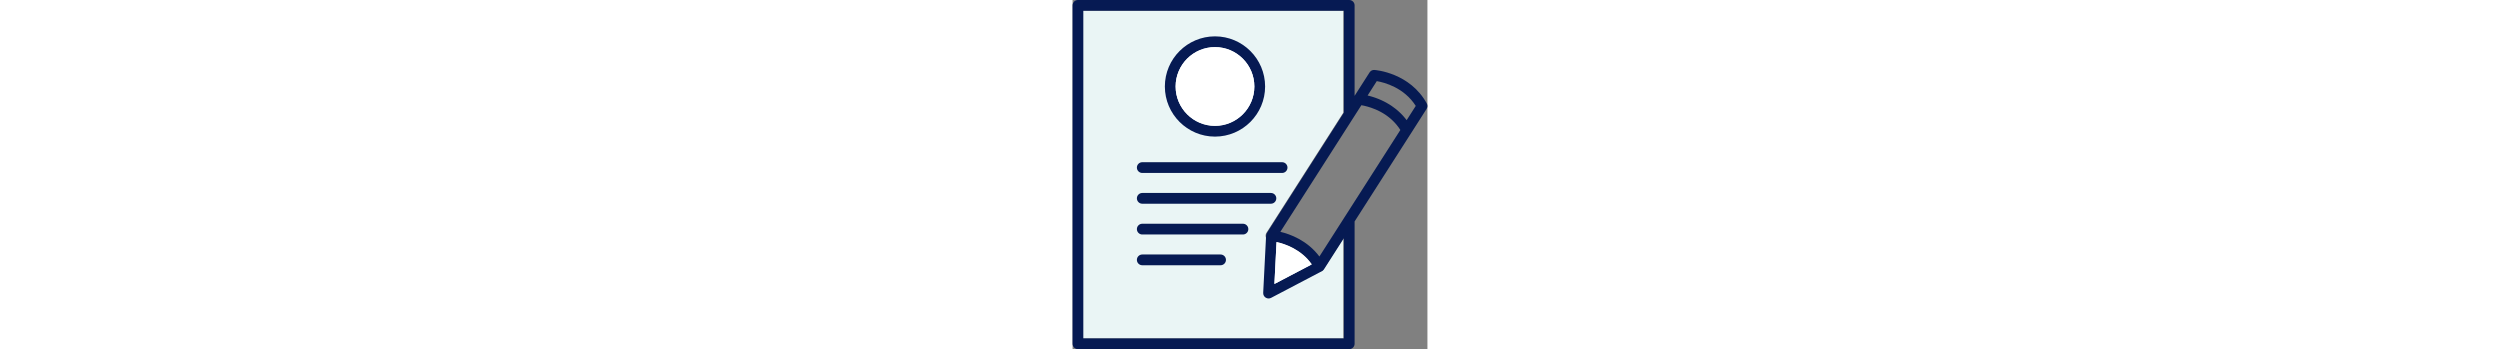 <?xml version="1.0" encoding="UTF-8"?>
<svg height="75"  id="Layer_2" data-name="Layer 2" xmlns="http://www.w3.org/2000/svg" viewBox="0 0 537.02 528.38">
  <rect x="0" y="0" width="537.02" height="528.38" fill="#808080" stroke="none"/>
  <defs>
    <style>
      .cls-1 {
        fill: #fff;
      }

      .cls-2 {
        fill: #061a53;
      }

      .cls-3 {
        fill: #eaf5f5;
      }
    </style>
  </defs>
  <g id="Layer_1-2" data-name="Layer 1">
    <path class="cls-3" d="M15.42,512.11h394.26v-151.58l-30.08,47.03c-1.55,2.41-4.1,3.99-7.12,3.75-2.87-.09-5.47-1.68-6.86-4.2-21.19-38.37-65.62-42.22-66.06-42.25-2.86-.22-5.39-1.92-6.67-4.49-1.28-2.56-1.12-5.6.42-8.02l116.38-181.89V16.27H15.42v495.84Z"/>
    <g>
      <path class="cls-2" d="M105.48,261.75h211.61c4.49,0,8.14-3.64,8.14-8.14s-3.64-8.14-8.14-8.14H105.48c-4.49,0-8.14,3.64-8.14,8.14s3.64,8.14,8.14,8.14Z"/>
      <path class="cls-2" d="M105.48,308.3h194.69c4.49,0,8.14-3.64,8.14-8.14s-3.65-8.14-8.14-8.14H105.48c-4.49,0-8.14,3.65-8.14,8.14s3.64,8.14,8.14,8.14Z"/>
      <path class="cls-2" d="M257.85,338.59H105.48c-4.49,0-8.14,3.65-8.14,8.14s3.64,8.14,8.14,8.14h152.37c4.49,0,8.14-3.64,8.14-8.14s-3.64-8.14-8.14-8.14Z"/>
      <path class="cls-2" d="M223.98,385.14h-118.51c-4.49,0-8.14,3.65-8.14,8.14s3.64,8.14,8.14,8.14h118.51c4.49,0,8.14-3.64,8.14-8.14s-3.64-8.14-8.14-8.14Z"/>
      <path class="cls-2" d="M215.52,206.73c41.83,0,75.85-34.02,75.85-75.85s-34.02-75.86-75.85-75.86-75.85,34.03-75.85,75.86,34.03,75.85,75.85,75.85ZM215.52,71.29c32.85,0,59.58,26.73,59.58,59.58s-26.73,59.58-59.58,59.58-59.58-26.73-59.58-59.58,26.72-59.58,59.58-59.58Z"/>
      <path class="cls-2" d="M536,156.48c-25.5-46.25-76.95-50.46-79.12-50.61-3.04-.28-5.83,1.22-7.44,3.74l-22.64,35.44V8.14c0-4.49-3.64-8.14-8.14-8.14H8.14C3.64,0,0,3.65,0,8.14v512.11c0,4.49,3.64,8.14,8.14,8.14h410.53c4.49,0,8.14-3.65,8.14-8.14v-185.13l85.64-133.85s.01-.01.02-.02l23.28-36.45c1.6-2.51,1.71-5.7.26-8.31ZM458.15,165.42c1.28.54,2.58,1.12,3.9,1.75.07.04.15.07.22.11,1.28.62,2.58,1.27,3.88,1.98.1.06.21.11.31.17.65.35,1.3.72,1.95,1.09,0,0,0,0,.01,0,.63.36,1.26.74,1.89,1.13.12.07.24.15.36.22.63.39,1.26.79,1.89,1.2.08.05.15.1.23.15.57.37,1.13.76,1.69,1.15.13.09.26.18.39.27.61.43,1.22.87,1.83,1.32.13.09.25.19.38.29.52.39,1.04.8,1.56,1.21.13.1.26.2.39.31.59.47,1.18.96,1.76,1.45.15.13.31.26.46.4.5.43.99.87,1.49,1.31.12.11.24.22.36.33.56.52,1.12,1.05,1.68,1.59.17.17.34.33.51.5.48.48.96.97,1.44,1.47.1.11.21.21.31.32.54.57,1.06,1.15,1.59,1.74.18.2.36.4.53.61.49.56.97,1.13,1.44,1.71.14.17.27.34.41.51.43.53.85,1.07,1.27,1.62.18.23.36.47.53.71.48.64.95,1.29,1.41,1.96.14.2.28.41.42.62.36.53.71,1.06,1.07,1.61.1.16.21.32.31.49l-84.08,131.41c-.05.07-.1.14-.15.21l-38.27,59.83c-18.21-24.26-43.81-33.72-59.08-37.34l111.05-173.57s0,0,0,0l11.55-18.05c4.64.8,12.31,2.55,20.96,6.19.04.02.07.03.11.05ZM308.67,366.24c12.72,2.8,37.3,10.96,53.37,33.8l-56.59,29.69,3.22-63.49ZM410.53,512.11H16.27V16.27h394.26v154.2l-116.25,181.69c-.81,1.19-1.33,2.61-1.4,4.17l-4.4,86.82c-.15,2.92,1.28,5.69,3.74,7.27,1.34.85,2.86,1.28,4.39,1.28,1.3,0,2.6-.31,3.78-.93l75.97-39.86c1.61-.57,2.96-1.7,3.94-3.15.01-.02.03-.04.04-.06.03-.05.07-.09.1-.14l30.08-47.02v151.56ZM505.55,181.82c-.04-.05-.08-.11-.12-.16-.5-.67-1.01-1.33-1.53-1.97-.04-.04-.07-.09-.1-.13-1.14-1.43-2.31-2.8-3.5-4.12-.05-.06-.11-.12-.16-.17-.53-.58-1.06-1.15-1.59-1.71-.09-.1-.19-.2-.28-.29-.53-.55-1.06-1.09-1.6-1.63-.06-.06-.12-.12-.18-.18-1.23-1.21-2.48-2.38-3.74-3.49-.03-.02-.06-.05-.08-.07-.58-.51-1.16-1.01-1.75-1.51-.1-.08-.19-.16-.29-.24-.55-.45-1.09-.9-1.64-1.34-.08-.06-.16-.13-.24-.19-1.9-1.5-3.81-2.9-5.74-4.21-.1-.07-.2-.14-.3-.21-.54-.37-1.08-.72-1.63-1.07-.1-.07-.21-.14-.31-.2-.61-.39-1.23-.78-1.84-1.16,0,0-.02-.01-.03-.02-1.29-.79-2.58-1.54-3.87-2.25-.11-.06-.21-.12-.32-.17-.52-.29-1.05-.57-1.57-.85-.13-.07-.25-.13-.38-.2-.54-.28-1.09-.56-1.63-.83-.07-.04-.15-.08-.22-.11-1.25-.62-2.49-1.21-3.72-1.77-.12-.05-.24-.11-.36-.16-.48-.22-.96-.43-1.44-.63-.15-.07-.31-.13-.46-.2-.46-.2-.92-.39-1.38-.58-.13-.05-.27-.11-.4-.16-1.17-.47-2.32-.92-3.44-1.33-.15-.06-.3-.11-.45-.16-.4-.15-.81-.29-1.2-.43-.19-.07-.38-.13-.57-.2-.36-.12-.72-.25-1.07-.36-.19-.06-.38-.13-.57-.19-.38-.13-.76-.25-1.14-.37-.15-.05-.3-.1-.45-.14-.49-.15-.97-.3-1.45-.44-.23-.07-.45-.13-.67-.2-.27-.08-.53-.16-.79-.23-.25-.07-.5-.14-.75-.21-.22-.06-.44-.12-.66-.18-.27-.07-.53-.14-.79-.21-.17-.05-.34-.09-.51-.13-.73-.19-1.45-.37-2.15-.53l13.89-21.74c11.45,1.98,41.33,9.68,58.97,37.5l-13.78,21.58Z"/>
    </g>
    <path class="cls-1" d="M215.52,71.29c-32.85,0-59.58,26.73-59.58,59.58s26.73,59.58,59.58,59.58,59.58-26.73,59.58-59.58-26.73-59.58-59.58-59.58Z"/>
    <path class="cls-1" d="M308.67,366.24c12.72,2.8,37.3,10.96,53.37,33.8l-56.59,29.69,3.22-63.49Z"/>
  </g>
</svg>